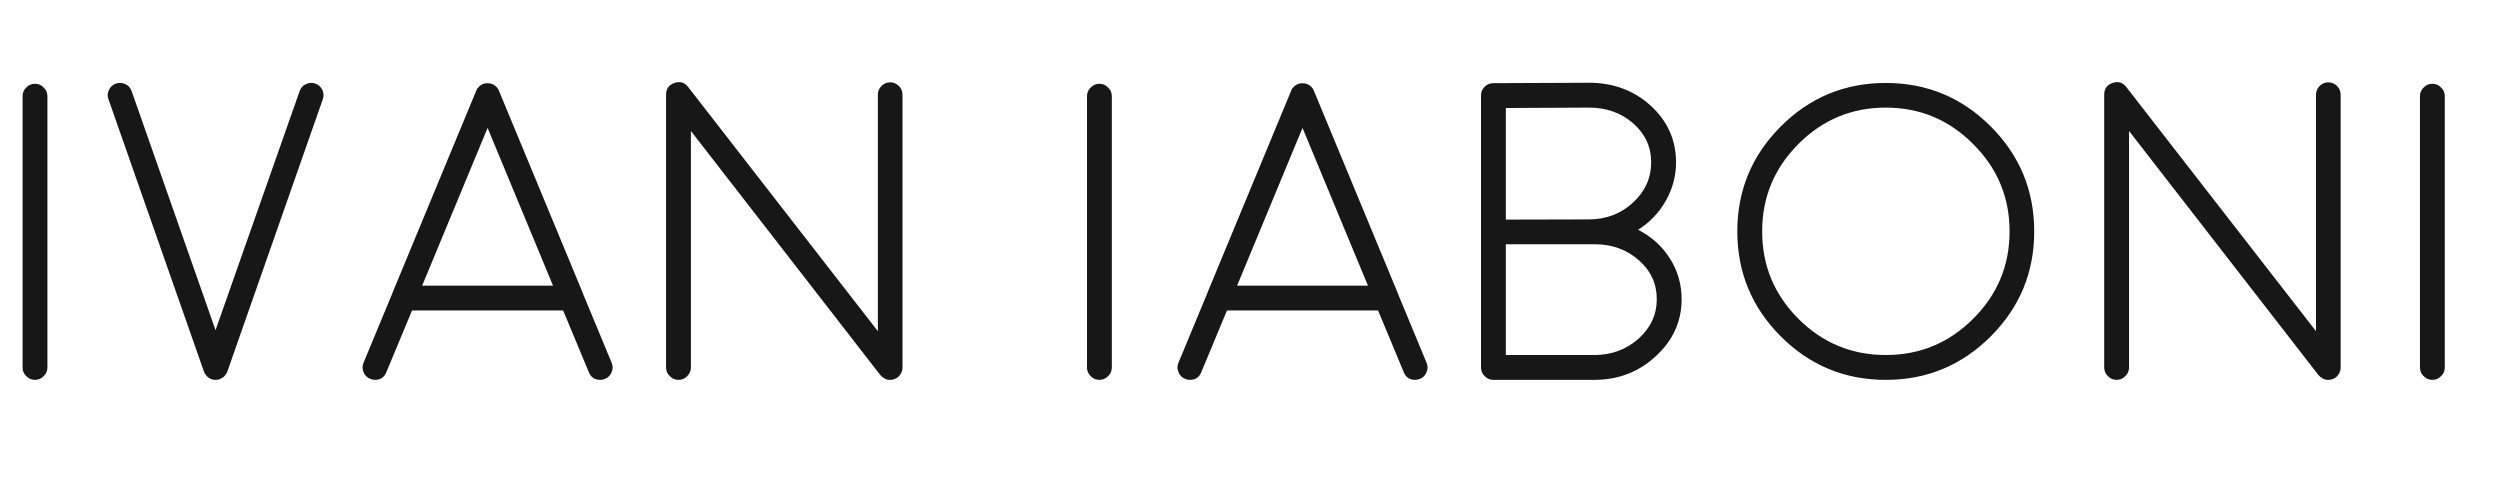 <svg width="283" height="55" viewBox="0 0 283 55" fill="none" xmlns="http://www.w3.org/2000/svg">
<path d="M5.367 10.891C5.367 10.5 5.227 10.172 4.945 9.906C4.68 9.625 4.352 9.484 3.961 9.484C3.57 9.484 3.242 9.625 2.977 9.906C2.695 10.172 2.555 10.5 2.555 10.891V41.594C2.555 41.984 2.695 42.312 2.977 42.578C3.242 42.859 3.57 43 3.961 43C4.352 43 4.68 42.859 4.945 42.578C5.227 42.312 5.367 41.984 5.367 41.594V10.891ZM35.695 9.461C35.32 9.336 34.961 9.359 34.617 9.531C34.273 9.688 34.039 9.953 33.914 10.328L24.398 37.375L14.906 10.328C14.781 9.953 14.547 9.688 14.203 9.531C13.859 9.359 13.5 9.336 13.125 9.461C12.766 9.586 12.5 9.828 12.328 10.188C12.156 10.531 12.141 10.883 12.281 11.242L23.086 42.062C23.086 42.047 23.102 42.078 23.133 42.156C23.148 42.188 23.156 42.211 23.156 42.227C23.188 42.289 23.227 42.344 23.273 42.391C23.273 42.406 23.273 42.414 23.273 42.414C23.289 42.43 23.297 42.438 23.297 42.438C23.344 42.5 23.398 42.562 23.461 42.625C23.445 42.609 23.461 42.625 23.508 42.672C23.555 42.703 23.602 42.734 23.648 42.766C23.664 42.781 23.688 42.797 23.719 42.812C23.781 42.844 23.844 42.875 23.906 42.906C23.906 42.906 23.914 42.906 23.93 42.906C23.93 42.906 23.938 42.914 23.953 42.93C23.938 42.914 23.938 42.914 23.953 42.93C24 42.945 24.055 42.961 24.117 42.977C24.18 42.977 24.203 42.977 24.188 42.977C24.266 42.992 24.336 43 24.398 43C24.477 43 24.555 42.992 24.633 42.977C24.617 42.977 24.641 42.977 24.703 42.977C24.766 42.961 24.812 42.945 24.844 42.93C24.875 42.914 24.883 42.914 24.867 42.93C24.883 42.914 24.891 42.906 24.891 42.906C24.906 42.906 24.914 42.906 24.914 42.906C24.977 42.875 25.031 42.844 25.078 42.812C25.109 42.797 25.141 42.781 25.172 42.766C25.219 42.734 25.266 42.703 25.312 42.672C25.359 42.625 25.375 42.609 25.359 42.625C25.422 42.562 25.477 42.5 25.523 42.438C25.508 42.469 25.516 42.453 25.547 42.391C25.594 42.344 25.633 42.289 25.664 42.227C25.664 42.211 25.672 42.188 25.688 42.156C25.719 42.062 25.734 42.031 25.734 42.062L36.539 11.242C36.664 10.883 36.648 10.531 36.492 10.188C36.32 9.828 36.055 9.586 35.695 9.461ZM47.789 32.336L55.195 14.477L62.602 32.336H47.789ZM41.906 42.883C42.078 42.961 42.258 43 42.445 43C43.07 43 43.5 42.711 43.734 42.133L46.641 35.148H63.75L66.656 42.133C66.891 42.711 67.32 43 67.945 43C68.133 43 68.312 42.961 68.484 42.883C68.844 42.742 69.094 42.492 69.234 42.133C69.391 41.773 69.391 41.414 69.234 41.055L65.977 33.203V33.18L56.484 10.281C56.453 10.203 56.414 10.117 56.367 10.023C56.367 10.039 56.336 10.008 56.273 9.93C56.227 9.867 56.195 9.828 56.18 9.812C56.164 9.812 56.125 9.781 56.062 9.719C56 9.672 55.969 9.648 55.969 9.648C55.812 9.539 55.641 9.469 55.453 9.438C55.469 9.438 55.43 9.438 55.336 9.438C55.258 9.422 55.211 9.414 55.195 9.414C55.18 9.414 55.125 9.422 55.031 9.438C54.953 9.438 54.914 9.438 54.914 9.438C54.742 9.469 54.578 9.539 54.422 9.648C54.438 9.633 54.406 9.656 54.328 9.719C54.266 9.766 54.227 9.797 54.211 9.812C54.195 9.828 54.164 9.867 54.117 9.93C54.055 9.992 54.023 10.023 54.023 10.023C53.977 10.117 53.938 10.203 53.906 10.281L44.414 33.18V33.203L41.156 41.055C41 41.414 41 41.773 41.156 42.133C41.297 42.492 41.547 42.742 41.906 42.883ZM99.703 42.508C99.75 42.555 99.797 42.602 99.844 42.648C99.891 42.68 99.922 42.703 99.938 42.719C99.984 42.75 100.039 42.781 100.102 42.812C100.148 42.844 100.18 42.867 100.195 42.883C100.242 42.898 100.305 42.922 100.383 42.953C100.445 42.969 100.477 42.977 100.477 42.977C100.57 42.992 100.664 43 100.758 43C100.836 43 100.922 42.992 101.016 42.977C101.031 42.977 101.062 42.969 101.109 42.953C101.172 42.938 101.227 42.922 101.273 42.906C101.305 42.891 101.336 42.875 101.367 42.859C101.414 42.844 101.461 42.82 101.508 42.789C101.539 42.773 101.562 42.758 101.578 42.742C101.641 42.695 101.656 42.68 101.625 42.695C101.594 42.727 101.617 42.711 101.695 42.648C101.742 42.602 101.773 42.57 101.789 42.555C101.82 42.523 101.852 42.484 101.883 42.438C101.914 42.391 101.938 42.352 101.953 42.32C101.984 42.289 102.008 42.25 102.023 42.203C102.039 42.156 102.055 42.117 102.07 42.086C102.086 42.055 102.102 42.008 102.117 41.945C102.133 41.898 102.141 41.859 102.141 41.828C102.156 41.781 102.164 41.734 102.164 41.688C102.164 41.594 102.164 41.562 102.164 41.594V10.727C102.164 10.336 102.031 10.008 101.766 9.742C101.484 9.461 101.148 9.32 100.758 9.32C100.383 9.32 100.055 9.461 99.773 9.742C99.508 10.008 99.375 10.336 99.375 10.727V37.492L77.906 9.859C77.5 9.328 76.977 9.172 76.336 9.391C75.711 9.609 75.398 10.055 75.398 10.727V41.594C75.398 41.984 75.539 42.312 75.82 42.578C76.086 42.859 76.414 43 76.805 43C77.195 43 77.523 42.859 77.789 42.578C78.07 42.312 78.211 41.984 78.211 41.594V14.828L99.656 42.461C99.656 42.461 99.664 42.469 99.68 42.484C99.695 42.5 99.703 42.508 99.703 42.508ZM125.859 10.891C125.859 10.5 125.719 10.172 125.438 9.906C125.172 9.625 124.844 9.484 124.453 9.484C124.062 9.484 123.734 9.625 123.469 9.906C123.188 10.172 123.047 10.5 123.047 10.891V41.594C123.047 41.984 123.188 42.312 123.469 42.578C123.734 42.859 124.062 43 124.453 43C124.844 43 125.172 42.859 125.438 42.578C125.719 42.312 125.859 41.984 125.859 41.594V10.891ZM140.039 32.336L147.445 14.477L154.852 32.336H140.039ZM134.156 42.883C134.328 42.961 134.508 43 134.695 43C135.32 43 135.75 42.711 135.984 42.133L138.891 35.148H156L158.906 42.133C159.141 42.711 159.57 43 160.195 43C160.383 43 160.562 42.961 160.734 42.883C161.094 42.742 161.344 42.492 161.484 42.133C161.641 41.773 161.641 41.414 161.484 41.055L158.227 33.203V33.18L148.734 10.281C148.703 10.203 148.664 10.117 148.617 10.023C148.617 10.039 148.586 10.008 148.523 9.93C148.477 9.867 148.445 9.828 148.43 9.812C148.414 9.812 148.375 9.781 148.312 9.719C148.25 9.672 148.219 9.648 148.219 9.648C148.062 9.539 147.891 9.469 147.703 9.438C147.719 9.438 147.68 9.438 147.586 9.438C147.508 9.422 147.461 9.414 147.445 9.414C147.43 9.414 147.375 9.422 147.281 9.438C147.203 9.438 147.164 9.438 147.164 9.438C146.992 9.469 146.828 9.539 146.672 9.648C146.688 9.633 146.656 9.656 146.578 9.719C146.516 9.766 146.477 9.797 146.461 9.812C146.445 9.828 146.414 9.867 146.367 9.93C146.305 9.992 146.273 10.023 146.273 10.023C146.227 10.117 146.188 10.203 146.156 10.281L136.664 33.18V33.203L133.406 41.055C133.25 41.414 133.25 41.773 133.406 42.133C133.547 42.492 133.797 42.742 134.156 42.883ZM170.461 27.648H179.859C180.031 27.648 180.188 27.648 180.328 27.648C180.391 27.648 180.453 27.648 180.516 27.648C182.484 27.648 184.148 28.25 185.508 29.453C186.867 30.641 187.547 32.109 187.547 33.859C187.547 35.609 186.859 37.102 185.484 38.336C184.094 39.57 182.422 40.188 180.469 40.188H170.461V27.648ZM170.461 12.227L179.859 12.18C181.844 12.18 183.516 12.773 184.875 13.961C186.234 15.164 186.914 16.633 186.914 18.367C186.914 20.148 186.227 21.672 184.852 22.938C183.477 24.203 181.812 24.836 179.859 24.836L170.461 24.859V12.227ZM180.469 43C183.203 43 185.531 42.102 187.453 40.305C189.391 38.523 190.359 36.375 190.359 33.859C190.359 32.188 189.914 30.648 189.023 29.242C188.148 27.867 186.953 26.789 185.438 26.008C186.766 25.164 187.805 24.078 188.555 22.75C189.336 21.391 189.727 19.93 189.727 18.367C189.727 15.852 188.773 13.719 186.867 11.969C184.961 10.234 182.625 9.367 179.859 9.367L169.055 9.414C168.664 9.414 168.328 9.555 168.047 9.836C167.781 10.102 167.648 10.43 167.648 10.82V41.594C167.648 41.984 167.789 42.312 168.07 42.578C168.336 42.859 168.664 43 169.055 43H180.469ZM213.469 12.18C217.328 12.18 220.625 13.555 223.359 16.305C226.109 19.039 227.484 22.336 227.484 26.195C227.484 30.055 226.109 33.352 223.359 36.086C220.625 38.82 217.328 40.188 213.469 40.188C209.609 40.188 206.312 38.82 203.578 36.086C200.844 33.352 199.477 30.055 199.477 26.195C199.477 22.336 200.844 19.039 203.578 16.305C206.312 13.555 209.609 12.18 213.469 12.18ZM213.469 43C218.109 43 222.07 41.359 225.352 38.078C228.633 34.797 230.273 30.836 230.273 26.195C230.273 21.555 228.633 17.594 225.352 14.312C222.07 11.031 218.109 9.391 213.469 9.391C208.828 9.391 204.867 11.031 201.586 14.312C198.305 17.594 196.664 21.555 196.664 26.195C196.664 30.836 198.305 34.797 201.586 38.078C204.867 41.359 208.828 43 213.469 43ZM262.5 42.508C262.547 42.555 262.594 42.602 262.641 42.648C262.688 42.68 262.719 42.703 262.734 42.719C262.781 42.75 262.836 42.781 262.898 42.812C262.945 42.844 262.977 42.867 262.992 42.883C263.039 42.898 263.102 42.922 263.18 42.953C263.242 42.969 263.273 42.977 263.273 42.977C263.367 42.992 263.461 43 263.555 43C263.633 43 263.719 42.992 263.812 42.977C263.828 42.977 263.859 42.969 263.906 42.953C263.969 42.938 264.023 42.922 264.07 42.906C264.102 42.891 264.133 42.875 264.164 42.859C264.211 42.844 264.258 42.82 264.305 42.789C264.336 42.773 264.359 42.758 264.375 42.742C264.438 42.695 264.453 42.68 264.422 42.695C264.391 42.727 264.414 42.711 264.492 42.648C264.539 42.602 264.57 42.57 264.586 42.555C264.617 42.523 264.648 42.484 264.68 42.438C264.711 42.391 264.734 42.352 264.75 42.32C264.781 42.289 264.805 42.25 264.82 42.203C264.836 42.156 264.852 42.117 264.867 42.086C264.883 42.055 264.898 42.008 264.914 41.945C264.93 41.898 264.938 41.859 264.938 41.828C264.953 41.781 264.961 41.734 264.961 41.688C264.961 41.594 264.961 41.562 264.961 41.594V10.727C264.961 10.336 264.828 10.008 264.562 9.742C264.281 9.461 263.945 9.32 263.555 9.32C263.18 9.32 262.852 9.461 262.57 9.742C262.305 10.008 262.172 10.336 262.172 10.727V37.492L240.703 9.859C240.297 9.328 239.773 9.172 239.133 9.391C238.508 9.609 238.195 10.055 238.195 10.727V41.594C238.195 41.984 238.336 42.312 238.617 42.578C238.883 42.859 239.211 43 239.602 43C239.992 43 240.32 42.859 240.586 42.578C240.867 42.312 241.008 41.984 241.008 41.594V14.828L262.453 42.461C262.453 42.461 262.461 42.469 262.477 42.484C262.492 42.5 262.5 42.508 262.5 42.508ZM276.75 10.891C276.75 10.5 276.609 10.172 276.328 9.906C276.062 9.625 275.734 9.484 275.344 9.484C274.953 9.484 274.625 9.625 274.359 9.906C274.078 10.172 273.938 10.5 273.938 10.891V41.594C273.938 41.984 274.078 42.312 274.359 42.578C274.625 42.859 274.953 43 275.344 43C275.734 43 276.062 42.859 276.328 42.578C276.609 42.312 276.75 41.984 276.75 41.594V10.891Z" fill="#171717"/>
</svg>
